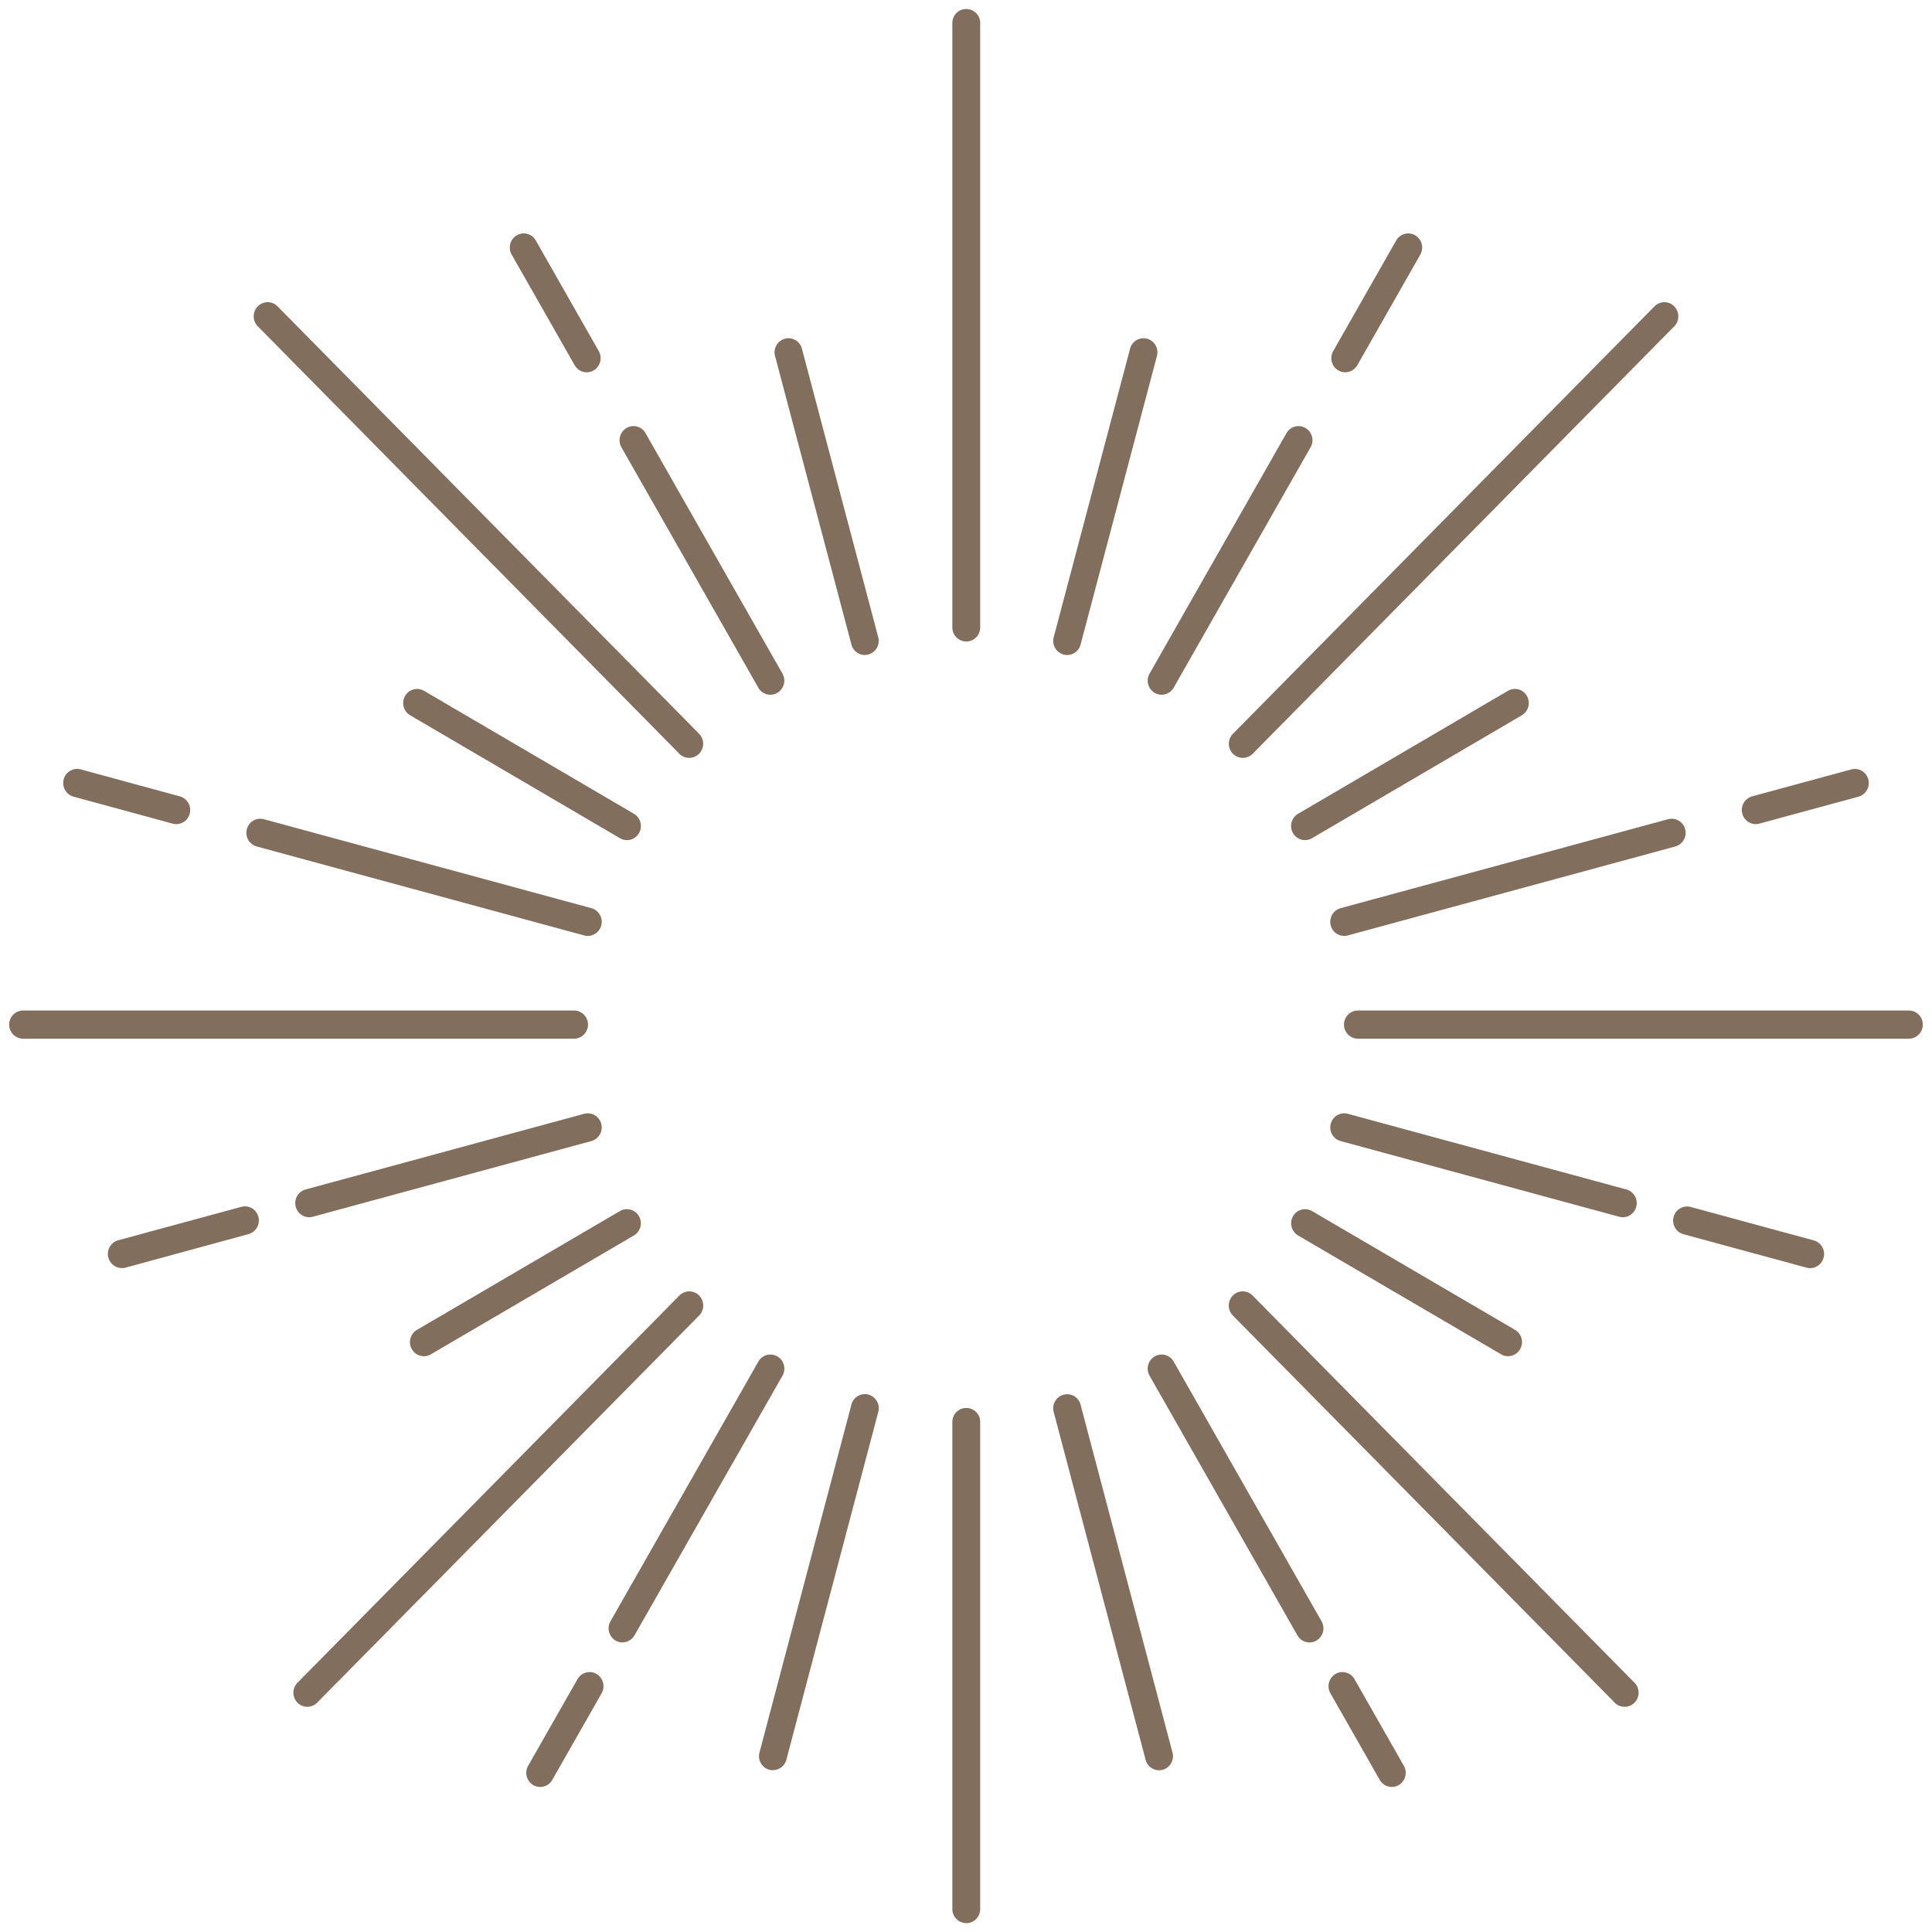 <?xml version="1.0" encoding="UTF-8"?> <svg xmlns="http://www.w3.org/2000/svg" xmlns:xlink="http://www.w3.org/1999/xlink" width="88" height="88" viewBox="0 0 88 88"> <defs> <clipPath id="clip-path"> <rect id="Rectangle_17" data-name="Rectangle 17" width="88" height="88" fill="#826e5c"></rect> </clipPath> </defs> <g id="Group_50" data-name="Group 50" transform="translate(0.438 0.438)"> <g id="Group_43" data-name="Group 43" transform="translate(-0.438 -0.438)" clip-path="url(#clip-path)"> <path id="Path_105" data-name="Path 105" d="M85.374,28.817a.639.639,0,0,1-.634-.643V.643a.634.634,0,1,1,1.268,0V28.175a.639.639,0,0,1-.634.643" transform="translate(-41.362 0.402)" fill="#826e5c"></path> <path id="Path_106" data-name="Path 106" d="M85.374,147.4a.639.639,0,0,1-.634-.643V124.57a.634.634,0,1,1,1.268,0v22.191a.639.639,0,0,1-.634.643" transform="translate(-41.362 -59.805)" fill="#826e5c"></path> <path id="Path_107" data-name="Path 107" d="M72.891,43.611a.635.635,0,0,1-.612-.477L68.8,29.991a.644.644,0,0,1,.448-.787.633.633,0,0,1,.776.455L73.5,42.8a.643.643,0,0,1-.448.787.625.625,0,0,1-.164.022" transform="translate(-33.498 -13.776)" fill="#826e5c"></path> <path id="Path_108" data-name="Path 108" d="M61.72,49.2a.632.632,0,0,1-.549-.321l-6.235-10.95a.647.647,0,0,1,.231-.878.627.627,0,0,1,.866.235l6.236,10.95a.647.647,0,0,1-.232.878.625.625,0,0,1-.317.086" transform="translate(-26.631 -17.556)" fill="#826e5c"></path> <path id="Path_109" data-name="Path 109" d="M48.5,26.221a.633.633,0,0,1-.55-.321L45.08,20.86a.648.648,0,0,1,.232-.878.63.63,0,0,1,.866.235l2.869,5.04a.648.648,0,0,1-.232.878.628.628,0,0,1-.316.086" transform="translate(-21.774 -9.264)" fill="#826e5c"></path> <path id="Path_110" data-name="Path 110" d="M41.83,46.745a.628.628,0,0,1-.448-.188L22.18,27.088a.649.649,0,0,1,0-.909.628.628,0,0,1,.9,0l19.2,19.468a.649.649,0,0,1,0,.909.628.628,0,0,1-.448.188" transform="translate(-10.438 -12.225)" fill="#826e5c"></path> <path id="Path_111" data-name="Path 111" d="M45.61,67.14a.624.624,0,0,1-.316-.086l-9.558-5.6a.648.648,0,0,1-.232-.878.628.628,0,0,1,.866-.235l9.558,5.6a.647.647,0,0,1,.232.878.631.631,0,0,1-.549.321" transform="translate(-17.054 -28.874)" fill="#826e5c"></path> <path id="Path_112" data-name="Path 112" d="M36.887,77.085a.625.625,0,0,1-.164-.022L21.806,73.011a.643.643,0,0,1-.448-.787.633.633,0,0,1,.776-.455l14.917,4.052a.643.643,0,0,1,.448.787.635.635,0,0,1-.612.477" transform="translate(-10.114 -34.455)" fill="#826e5c"></path> <path id="Path_113" data-name="Path 113" d="M10.034,69.851a.626.626,0,0,1-.164-.022L5.357,68.6a.643.643,0,0,1-.448-.787.633.633,0,0,1,.776-.455L10.2,68.588a.643.643,0,0,1,.448.787.635.635,0,0,1-.612.477" transform="translate(-2.007 -32.314)" fill="#826e5c"></path> <path id="Path_114" data-name="Path 114" d="M25.763,90.021H.634a.643.643,0,0,1,0-1.285H25.763a.643.643,0,0,1,0,1.285" transform="translate(0.402 -42.709)" fill="#826e5c"></path> <path id="Path_115" data-name="Path 115" d="M26.361,102.577a.635.635,0,0,1-.612-.477.643.643,0,0,1,.448-.787l12.689-3.447a.632.632,0,0,1,.776.455.643.643,0,0,1-.448.787l-12.69,3.447a.625.625,0,0,1-.164.022" transform="translate(-12.278 -47.134)" fill="#826e5c"></path> <path id="Path_116" data-name="Path 116" d="M9.532,108.9a.635.635,0,0,1-.612-.477.643.643,0,0,1,.449-.787l5.607-1.523a.633.633,0,0,1,.776.455.644.644,0,0,1-.449.787L9.7,108.883a.629.629,0,0,1-.164.022" transform="translate(-3.984 -51.143)" fill="#826e5c"></path> <path id="Path_117" data-name="Path 117" d="M36.665,113.03a.633.633,0,0,1-.55-.321.648.648,0,0,1,.232-.878l9.247-5.412a.63.63,0,0,1,.866.235.648.648,0,0,1-.232.878l-9.247,5.412a.628.628,0,0,1-.316.086" transform="translate(-17.356 -51.257)" fill="#826e5c"></path> <path id="Path_118" data-name="Path 118" d="M26.193,132.541a.628.628,0,0,1-.448-.188.649.649,0,0,1,0-.909l17.395-17.635a.628.628,0,0,1,.9,0,.649.649,0,0,1,0,.909L26.641,132.352a.628.628,0,0,1-.448.188" transform="translate(-12.195 -54.798)" fill="#826e5c"></path> <path id="Path_119" data-name="Path 119" d="M54.5,132.326a.628.628,0,0,1-.316-.086.648.648,0,0,1-.232-.878l6.735-11.828a.629.629,0,0,1,.866-.235.648.648,0,0,1,.232.878L55.047,132a.633.633,0,0,1-.55.321" transform="translate(-26.145 -57.515)" fill="#826e5c"></path> <path id="Path_120" data-name="Path 120" d="M47.108,152.573a.628.628,0,0,1-.316-.086.648.648,0,0,1-.232-.878l2.248-3.947a.63.63,0,0,1,.866-.235.649.649,0,0,1,.232.878l-2.248,3.947a.633.633,0,0,1-.55.321" transform="translate(-22.503 -71.18)" fill="#826e5c"></path> <path id="Path_121" data-name="Path 121" d="M68.011,139.856a.626.626,0,0,1-.164-.022.643.643,0,0,1-.448-.787L71.586,123.2a.634.634,0,0,1,.776-.455.644.644,0,0,1,.448.787l-4.187,15.842a.635.635,0,0,1-.612.477" transform="translate(-32.805 -59.223)" fill="#826e5c"></path> <path id="Path_122" data-name="Path 122" d="M94.434,43.611a.626.626,0,0,1-.164-.022.643.643,0,0,1-.448-.787L97.3,29.659a.633.633,0,0,1,.776-.455.644.644,0,0,1,.448.787L95.046,43.135a.635.635,0,0,1-.612.477" transform="translate(-45.827 -13.776)" fill="#826e5c"></path> <path id="Path_123" data-name="Path 123" d="M102.92,49.2a.623.623,0,0,1-.316-.086.647.647,0,0,1-.232-.878l6.235-10.95a.628.628,0,0,1,.866-.235.647.647,0,0,1,.232.878l-6.236,10.95a.631.631,0,0,1-.549.321" transform="translate(-50.01 -17.556)" fill="#826e5c"></path> <path id="Path_124" data-name="Path 124" d="M119.41,26.221a.628.628,0,0,1-.316-.086.648.648,0,0,1-.232-.878l2.87-5.04a.63.63,0,0,1,.866-.235.648.648,0,0,1,.232.878l-2.87,5.04a.633.633,0,0,1-.55.321" transform="translate(-58.137 -9.264)" fill="#826e5c"></path> <path id="Path_125" data-name="Path 125" d="M110.209,46.745a.628.628,0,0,1-.448-.188.649.649,0,0,1,0-.909l19.2-19.468a.628.628,0,0,1,.9,0,.649.649,0,0,1,0,.909l-19.2,19.468a.628.628,0,0,1-.448.188" transform="translate(-53.602 -12.225)" fill="#826e5c"></path> <path id="Path_126" data-name="Path 126" d="M115.8,67.14a.631.631,0,0,1-.549-.321.647.647,0,0,1,.232-.878l9.558-5.6a.628.628,0,0,1,.866.235.648.648,0,0,1-.232.878l-9.558,5.6a.624.624,0,0,1-.316.086" transform="translate(-56.358 -28.874)" fill="#826e5c"></path> <path id="Path_127" data-name="Path 127" d="M119.317,77.085a.635.635,0,0,1-.612-.477.643.643,0,0,1,.448-.787l14.917-4.052a.632.632,0,0,1,.776.455.643.643,0,0,1-.448.787l-14.917,4.052a.626.626,0,0,1-.164.022" transform="translate(-58.091 -34.455)" fill="#826e5c"></path> <path id="Path_128" data-name="Path 128" d="M156.282,69.851a.634.634,0,0,1-.612-.477.643.643,0,0,1,.448-.787l4.512-1.226a.632.632,0,0,1,.776.455.643.643,0,0,1-.448.787l-4.513,1.226a.625.625,0,0,1-.164.022" transform="translate(-76.309 -32.314)" fill="#826e5c"></path> <path id="Path_129" data-name="Path 129" d="M145.646,90.021H120.517a.643.643,0,0,1,0-1.285h25.129a.643.643,0,0,1,0,1.285" transform="translate(-58.682 -42.709)" fill="#826e5c"></path> <path id="Path_130" data-name="Path 130" d="M132.008,102.577a.625.625,0,0,1-.164-.022l-12.69-3.447a.643.643,0,0,1-.448-.787.633.633,0,0,1,.776-.455l12.689,3.447a.643.643,0,0,1,.448.787.635.635,0,0,1-.612.477" transform="translate(-58.091 -47.134)" fill="#826e5c"></path> <path id="Path_131" data-name="Path 131" d="M155.719,108.905a.626.626,0,0,1-.164-.022l-5.608-1.523a.643.643,0,0,1-.448-.787.635.635,0,0,1,.776-.455l5.607,1.523a.643.643,0,0,1,.448.787.635.635,0,0,1-.612.477" transform="translate(-73.268 -51.143)" fill="#826e5c"></path> <path id="Path_132" data-name="Path 132" d="M125.048,113.03a.628.628,0,0,1-.316-.086l-9.247-5.412a.648.648,0,0,1-.232-.878.63.63,0,0,1,.866-.235l9.247,5.412a.648.648,0,0,1,.232.878.633.633,0,0,1-.55.321" transform="translate(-56.358 -51.257)" fill="#826e5c"></path> <path id="Path_133" data-name="Path 133" d="M127.6,132.541a.628.628,0,0,1-.448-.188l-17.395-17.635a.649.649,0,0,1,0-.909.628.628,0,0,1,.9,0l17.395,17.635a.649.649,0,0,1,0,.909.628.628,0,0,1-.448.188" transform="translate(-53.602 -54.798)" fill="#826e5c"></path> <path id="Path_134" data-name="Path 134" d="M109.657,132.326a.633.633,0,0,1-.55-.321l-6.736-11.828a.648.648,0,0,1,.232-.878.629.629,0,0,1,.866.235l6.736,11.828a.648.648,0,0,1-.232.878.628.628,0,0,1-.316.086" transform="translate(-50.01 -57.515)" fill="#826e5c"></path> <path id="Path_135" data-name="Path 135" d="M121.408,152.573a.633.633,0,0,1-.55-.321l-2.248-3.947a.649.649,0,0,1,.232-.878.63.63,0,0,1,.866.235l2.248,3.947a.648.648,0,0,1-.232.878.628.628,0,0,1-.316.086" transform="translate(-58.013 -71.18)" fill="#826e5c"></path> <path id="Path_136" data-name="Path 136" d="M98.62,139.856a.635.635,0,0,1-.612-.477l-4.187-15.842a.644.644,0,0,1,.448-.787.633.633,0,0,1,.776.455l4.187,15.842a.643.643,0,0,1-.448.787.626.626,0,0,1-.164.022" transform="translate(-45.827 -59.223)" fill="#826e5c"></path> </g> </g> </svg> 
